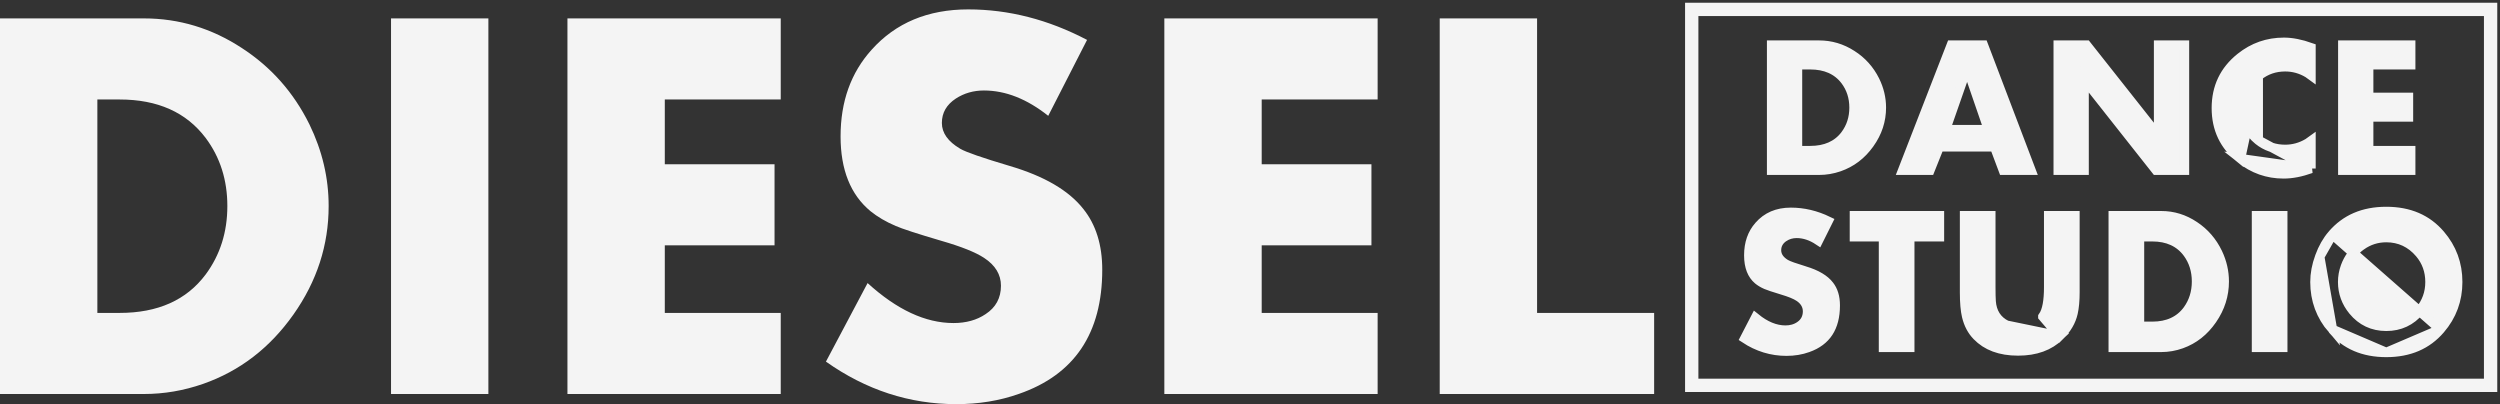 <svg width="266" height="43" viewBox="0 0 266 43" fill="none" xmlns="http://www.w3.org/2000/svg">
<rect x="0" y="0" width="266" height="43" fill="#333333" stroke="none"/>
<path fill-rule="evenodd" clip-rule="evenodd" d="M34.968 21.921C34.968 26.084 33.721 29.929 31.216 33.474C28.711 37.018 25.517 39.475 21.615 40.843C19.55 41.562 17.454 41.922 15.309 41.922H0V1.958H15.309C19.051 1.958 22.514 3.007 25.707 5.094C28.841 7.121 31.246 9.837 32.923 13.233C34.29 16.039 34.968 18.934 34.968 21.921ZM24.19 21.921C24.19 19.154 23.422 16.737 21.885 14.681C19.829 11.954 16.786 10.586 12.724 10.586H10.359V33.294H12.724C16.805 33.294 19.849 31.926 21.885 29.2C23.422 27.122 24.19 24.696 24.19 21.921ZM51.964 41.922H41.605V1.958H51.964V41.922ZM83.07 41.922H60.376V1.958H83.07V10.586H70.735V17.477H82.411V26.105H70.735V33.294H83.07V41.922ZM117.28 28.701C117.28 35.461 114.326 39.865 108.408 41.911C106.343 42.641 104.127 43 101.752 43C96.762 43 92.141 41.492 87.88 38.477L92.311 30.119C95.425 32.954 98.468 34.372 101.452 34.372C102.79 34.372 103.937 34.053 104.865 33.424C105.953 32.715 106.502 31.706 106.502 30.398C106.502 29.21 105.903 28.221 104.696 27.432C103.797 26.843 102.281 26.234 100.165 25.625C97.59 24.866 95.973 24.337 95.315 24.047C94.257 23.598 93.359 23.069 92.621 22.47C90.495 20.712 89.437 18.056 89.437 14.511C89.437 10.806 90.535 7.74 92.74 5.294C95.305 2.428 98.738 1 103.019 1C107.32 1 111.532 2.079 115.663 4.245L111.532 12.324C109.266 10.526 106.991 9.628 104.686 9.628C103.578 9.628 102.58 9.917 101.702 10.486C100.714 11.136 100.215 11.994 100.215 13.083C100.215 14.141 100.863 15.06 102.171 15.829C102.76 16.178 104.506 16.787 107.43 17.656C111.093 18.735 113.707 20.253 115.264 22.23C116.611 23.907 117.28 26.064 117.28 28.701ZM146.58 41.922H123.886V1.958H146.58V10.586H134.245V17.477H145.921V26.105H134.245V33.294H146.58V41.922ZM176 41.922H153.186V1.958H163.545V33.294H176V41.922Z" fill="#F4F4F4"/>
<path fill-rule="evenodd" clip-rule="evenodd" d="M180 1H265V41H180V1Z" stroke="#F4F4F4" stroke-width="1.417"/>
<path d="M240.279 8.089L240.28 8.088C241.098 7.43 242.06 7.105 243.141 7.105C244.006 7.105 244.813 7.33 245.561 7.775C245.672 7.84 245.782 7.912 245.889 7.992V5.07C244.808 4.684 243.848 4.5 243.007 4.5C241.275 4.5 239.743 5.037 238.388 6.121C236.67 7.499 235.819 9.279 235.819 11.504C235.819 13.724 236.67 15.501 238.388 16.879L240.279 8.089ZM240.279 8.089C239.239 8.93 238.726 10.088 238.726 11.504C238.726 12.916 239.24 14.07 240.279 14.911L240.28 14.912M240.279 8.089L240.28 14.912M240.28 14.912C241.098 15.571 242.06 15.895 243.141 15.895C244.005 15.895 244.812 15.67 245.56 15.226C245.671 15.162 245.781 15.089 245.889 15.009V17.932M240.28 14.912L245.889 17.932M245.889 17.932C244.828 18.316 243.857 18.5 242.974 18.5C241.266 18.5 239.744 17.964 238.388 16.879L245.889 17.932ZM198.909 15.297L198.909 15.297C198.059 16.487 196.984 17.301 195.673 17.755C194.975 17.995 194.27 18.114 193.55 18.114H188.5V4.801H193.55C194.808 4.801 195.969 5.147 197.048 5.844L197.05 5.845C198.108 6.521 198.919 7.425 199.487 8.561C199.949 9.499 200.177 10.461 200.177 11.45C200.177 12.832 199.76 14.108 198.909 15.297ZM196.333 8.555L196.333 8.555L196.331 8.553C195.472 7.429 194.208 6.891 192.613 6.891H191.755H191.255V7.391V15.524V16.024H191.755H192.613C194.214 16.024 195.48 15.486 196.333 14.359L196.334 14.357C196.96 13.52 197.269 12.544 197.269 11.45C197.269 10.359 196.96 9.386 196.333 8.555ZM212.341 15.949L212.219 15.625H211.873H206.682H206.343L206.218 15.939L205.348 18.114H202.445L207.617 4.801H211.033L216.097 18.114H213.153L212.341 15.949ZM210.874 13.792H211.575L211.347 13.129L209.774 8.558L209.304 7.194L208.829 8.556L207.233 13.127L207.001 13.792H207.705H210.874ZM221.749 9.848V18.114H218.994V4.801H222.007L228.78 13.366L229.673 14.494V13.056V4.801H232.428V18.114H229.415L222.641 9.538L221.749 8.408V9.848ZM256.5 16.024V18.114H249.273V4.801H256.5V6.891H252.528H252.028V7.391V9.858V10.358H252.528H256.261V12.448H252.528H252.028V12.948V15.524V16.024H252.528H256.5Z" fill="#F4F4F4" stroke="#F4F4F4"/>
<path d="M219.126 35.758L219.126 35.758C219.904 35.003 220.375 34.182 220.574 33.303C220.706 32.712 220.774 31.979 220.774 31.103V22.951H217.979V30.559C217.979 31.278 217.934 31.899 217.838 32.413C217.744 32.92 217.595 33.361 217.359 33.691C217.359 33.692 217.359 33.692 217.359 33.692L219.126 35.758ZM219.126 35.758C218.053 36.801 216.605 37.342 214.725 37.342C212.804 37.342 211.371 36.79 210.354 35.736L210.352 35.734C209.823 35.192 209.453 34.503 209.248 33.645L209.248 33.645C209.104 33.045 209.028 32.2 209.028 31.103V22.951H211.823V30.559C211.823 31.214 211.834 31.712 211.857 32.051L211.857 32.052C211.937 33.227 212.482 34.106 213.497 34.598L219.126 35.758ZM246.818 27.312L246.817 27.314C246.477 28.244 246.31 29.139 246.31 30.004C246.31 31.925 246.93 33.598 248.172 35.044L246.818 27.312ZM246.818 27.312C247.155 26.383 247.605 25.598 248.159 24.956L248.16 24.956M246.818 27.312L248.16 24.956M248.16 24.956C249.56 23.327 251.455 22.5 253.901 22.5C256.345 22.5 258.24 23.327 259.64 24.956C260.881 26.402 261.5 28.078 261.5 30.004C261.5 31.925 260.881 33.598 259.64 35.044M248.16 24.956L259.64 35.044M259.64 35.044C258.24 36.673 256.345 37.5 253.901 37.5M259.64 35.044L253.901 37.5M253.901 37.5C251.463 37.5 249.572 36.673 248.172 35.045L253.901 37.5ZM192.354 36.985L192.354 36.985L192.351 36.986C191.654 37.238 190.9 37.365 190.082 37.365C188.501 37.365 187.026 36.916 185.646 36.005L186.775 33.822C187.814 34.665 188.881 35.125 189.973 35.125C190.544 35.125 191.067 34.984 191.505 34.681C192.043 34.32 192.323 33.785 192.323 33.132C192.323 32.486 191.991 31.972 191.44 31.603C191.045 31.337 190.429 31.092 189.644 30.86C188.693 30.572 188.135 30.383 187.929 30.29L187.929 30.29L187.923 30.288C187.573 30.135 187.287 29.961 187.058 29.771C186.425 29.233 186.071 28.397 186.071 27.165C186.071 25.877 186.439 24.848 187.156 24.033L187.158 24.032C187.992 23.076 189.106 22.59 190.547 22.59C191.885 22.59 193.204 22.899 194.51 23.529L193.483 25.588C192.739 25.095 191.964 24.831 191.157 24.831C190.658 24.831 190.195 24.966 189.787 25.237L189.787 25.237L189.785 25.238C189.298 25.566 189.019 26.037 189.019 26.628C189.019 27.265 189.413 27.747 189.977 28.087C190.135 28.183 190.395 28.288 190.71 28.401C191.041 28.519 191.478 28.66 192.017 28.825L192.018 28.825C193.308 29.215 194.155 29.741 194.636 30.368L194.636 30.368L194.639 30.373C195.049 30.895 195.272 31.588 195.272 32.494C195.272 33.694 195.016 34.64 194.541 35.365C194.069 36.086 193.352 36.631 192.354 36.985ZM199.904 25.191H197.31V22.951H206.357V25.191H203.699H203.199V25.691V36.96H200.404V25.691V25.191H199.904ZM235.373 34.003L235.373 34.003C234.51 35.255 233.423 36.108 232.099 36.584C231.395 36.835 230.684 36.96 229.957 36.96H224.848V22.951H229.957C231.226 22.951 232.397 23.313 233.488 24.044L233.49 24.045C234.56 24.754 235.382 25.704 235.959 26.9C236.429 27.889 236.66 28.903 236.66 29.948C236.66 31.406 236.236 32.752 235.373 34.003ZM232.771 26.934L232.769 26.932C231.905 25.759 230.628 25.191 229.01 25.191H228.143H227.643V25.691V34.22V34.72H228.143H229.01C230.634 34.72 231.913 34.152 232.77 32.977L232.772 32.974C233.401 32.101 233.71 31.086 233.71 29.948C233.71 28.813 233.401 27.8 232.771 26.934ZM257.445 26.934L257.444 26.933C256.507 25.839 255.317 25.28 253.901 25.28C252.925 25.28 252.034 25.564 251.24 26.127L251.237 26.128C250.447 26.695 249.882 27.45 249.545 28.378L249.544 28.38C249.353 28.913 249.259 29.454 249.259 30.004C249.259 31.139 249.631 32.158 250.359 33.047L250.36 33.048C251.271 34.158 252.462 34.72 253.901 34.72C255.336 34.72 256.53 34.163 257.448 33.062C258.182 32.184 258.551 31.159 258.551 30.004C258.551 28.833 258.184 27.802 257.445 26.934ZM242.886 36.96H240.091V22.951H242.886V36.96Z" fill="#F4F4F4" stroke="#F4F4F4"/>
</svg>
